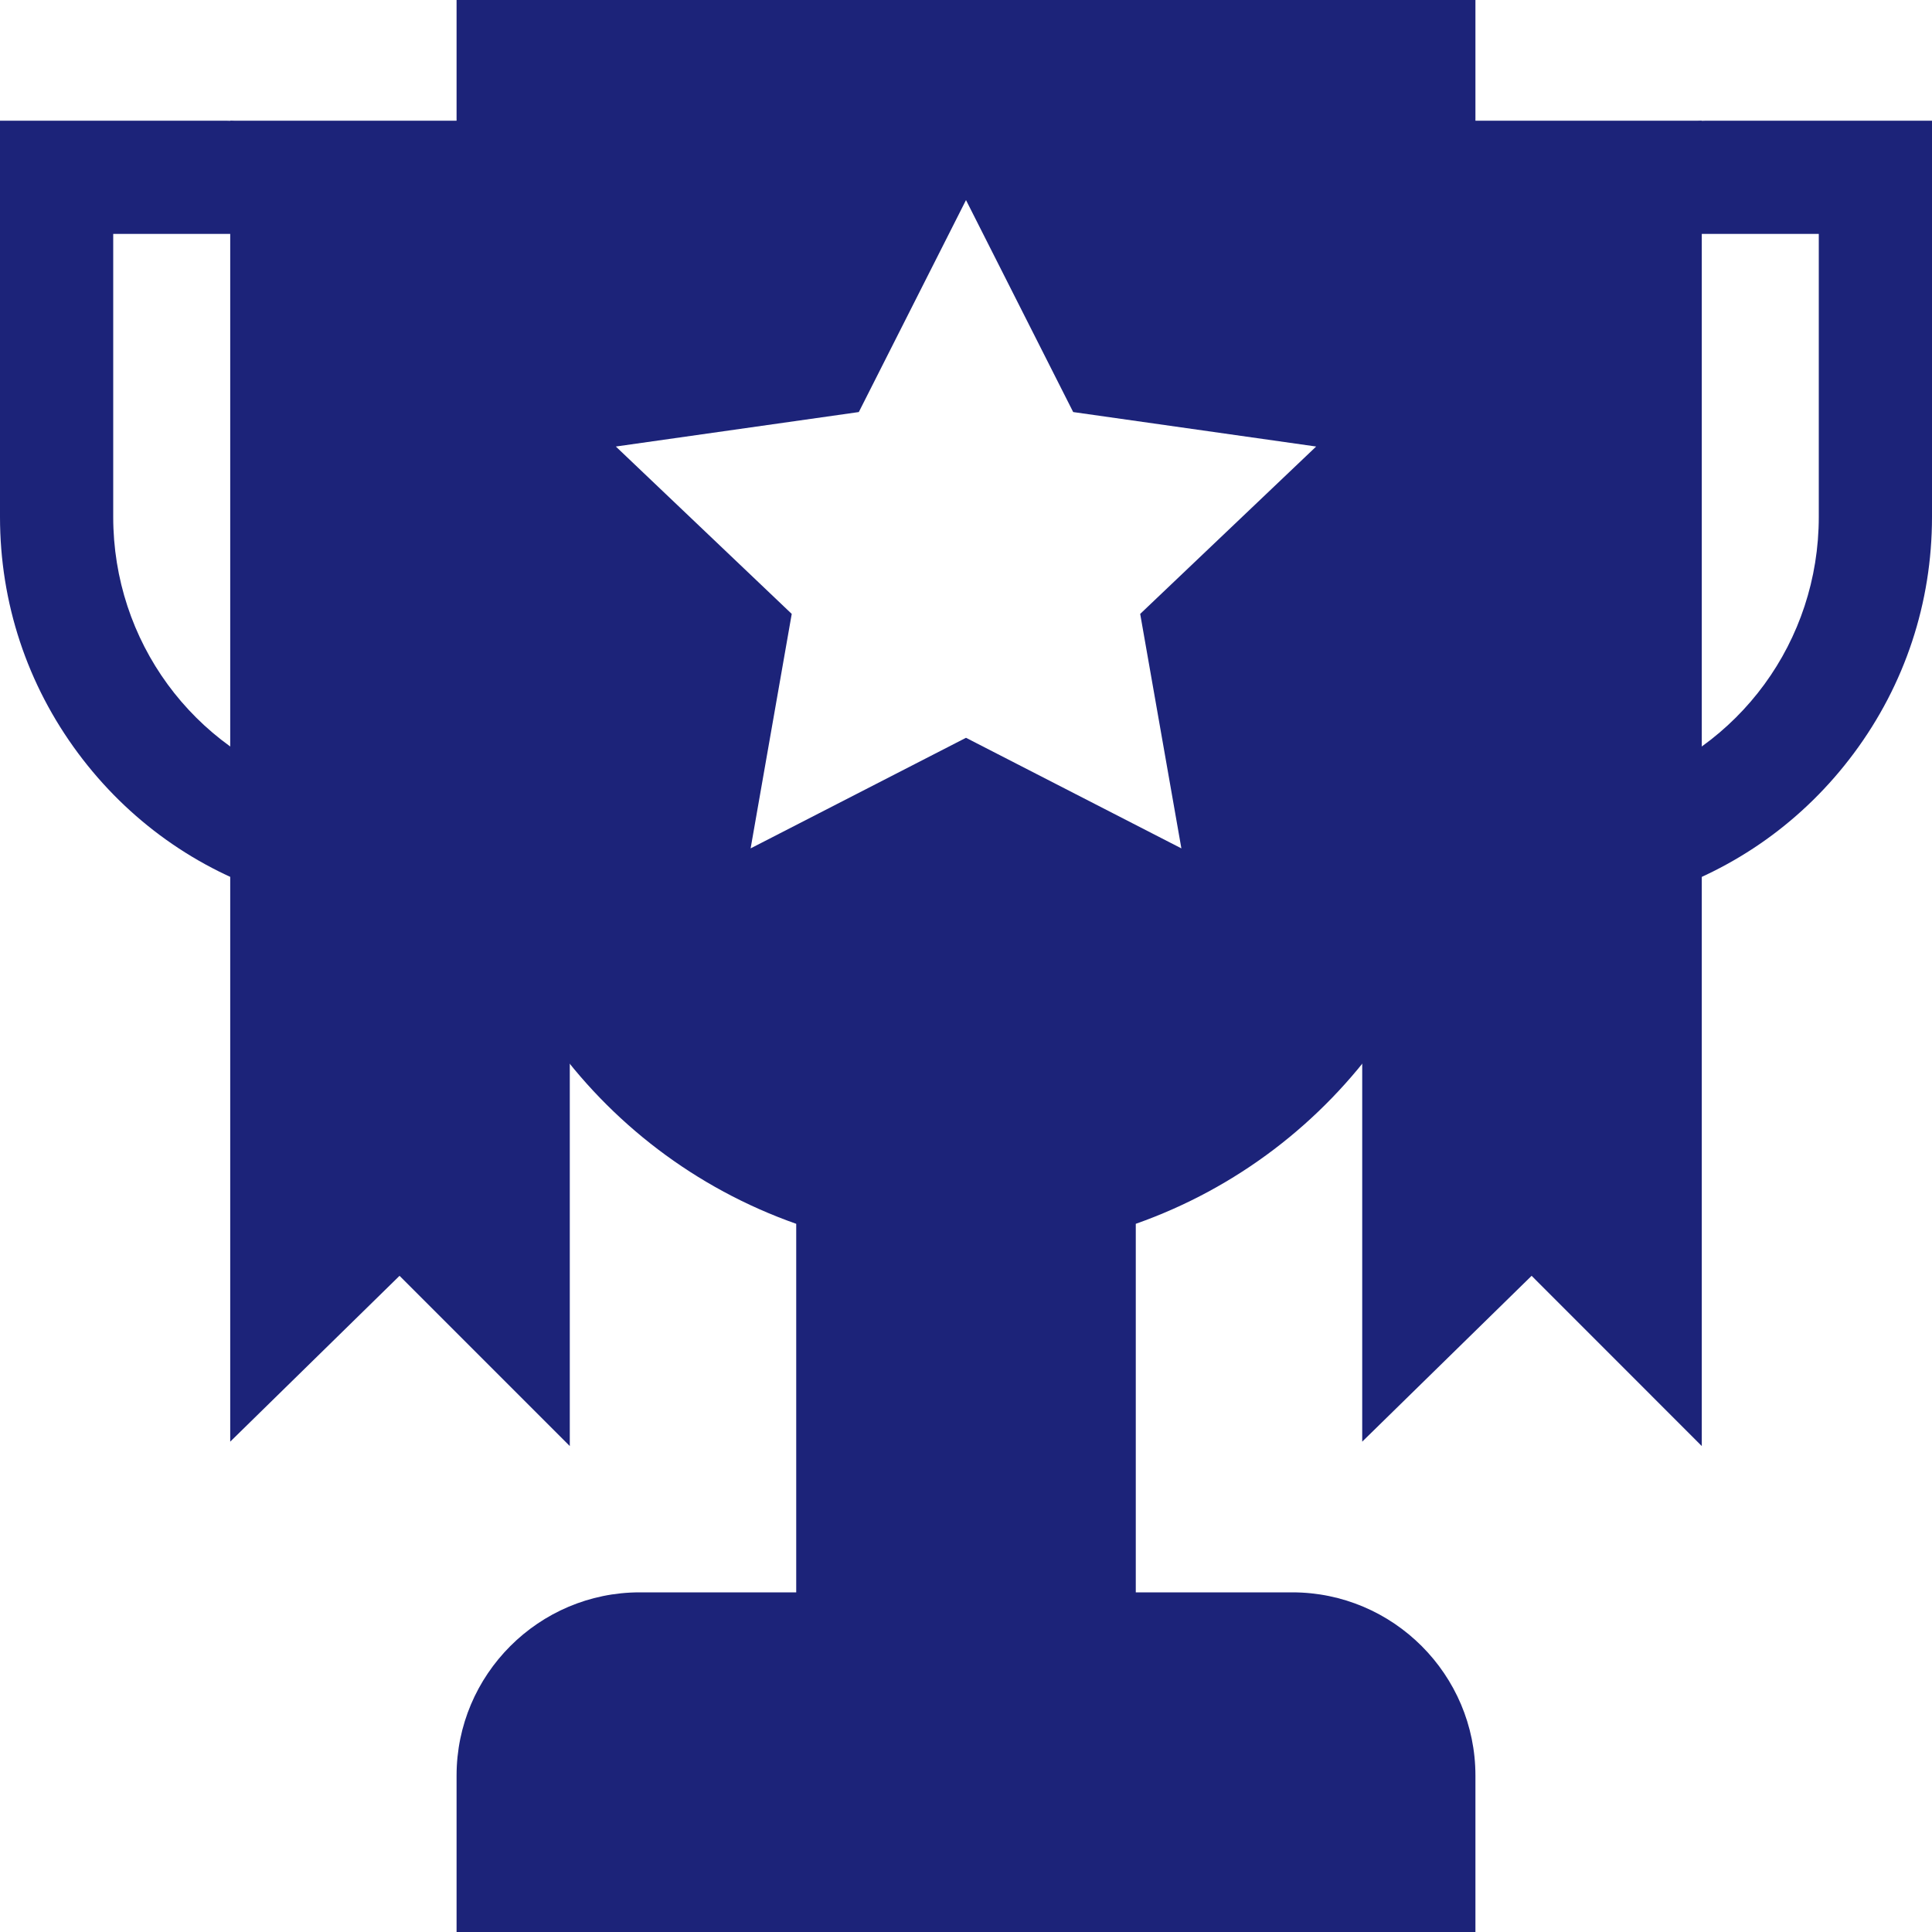 <svg width="25" height="25" viewBox="0 0 25 25" fill="none" xmlns="http://www.w3.org/2000/svg">
<path d="M21.423 11.578L20.981 10.181C22.509 9.697 23.535 8.294 23.535 6.689V3.027H21.338V2.295C21.338 1.89 21.666 1.562 22.07 1.562H25V6.689C25 7.8 24.65 8.858 23.989 9.747C23.341 10.618 22.454 11.251 21.423 11.578Z" fill="#1C2379"/>
<path d="M3.577 11.578C2.546 11.251 1.659 10.618 1.011 9.747C0.35 8.858 0 7.8 0 6.689V1.562H2.93C3.334 1.562 3.662 1.89 3.662 2.295V3.027H1.465V6.689C1.465 8.294 2.491 9.697 4.019 10.181L3.577 11.578Z" fill="#1C2379"/>
<path d="M18.359 1.562L17.627 9.619V18.655L19.819 16.509L22.021 18.712V1.562H18.359Z" fill="#1C2379"/>
<path d="M6.641 1.562H2.979V18.655L5.17 16.509L7.373 18.712V9.619L6.641 1.562Z" fill="#1C2379"/>
<path fill-rule="evenodd" clip-rule="evenodd" d="M19.092 0V9.619C19.092 12.435 17.311 14.915 14.697 15.836V20.605H16.722C18.028 20.605 19.092 21.669 19.092 22.976V25H5.908V22.976C5.908 21.669 6.972 20.605 8.278 20.605H10.303V15.836C7.688 14.915 5.908 12.435 5.908 9.619V0H19.092ZM13.887 5.332L17.031 5.778L14.754 7.944L15.287 10.978L12.5 9.547L9.713 10.978L10.245 7.944L7.969 5.778L11.113 5.332L12.5 2.589L13.887 5.332Z" fill="#1C2379"/>
</svg>
